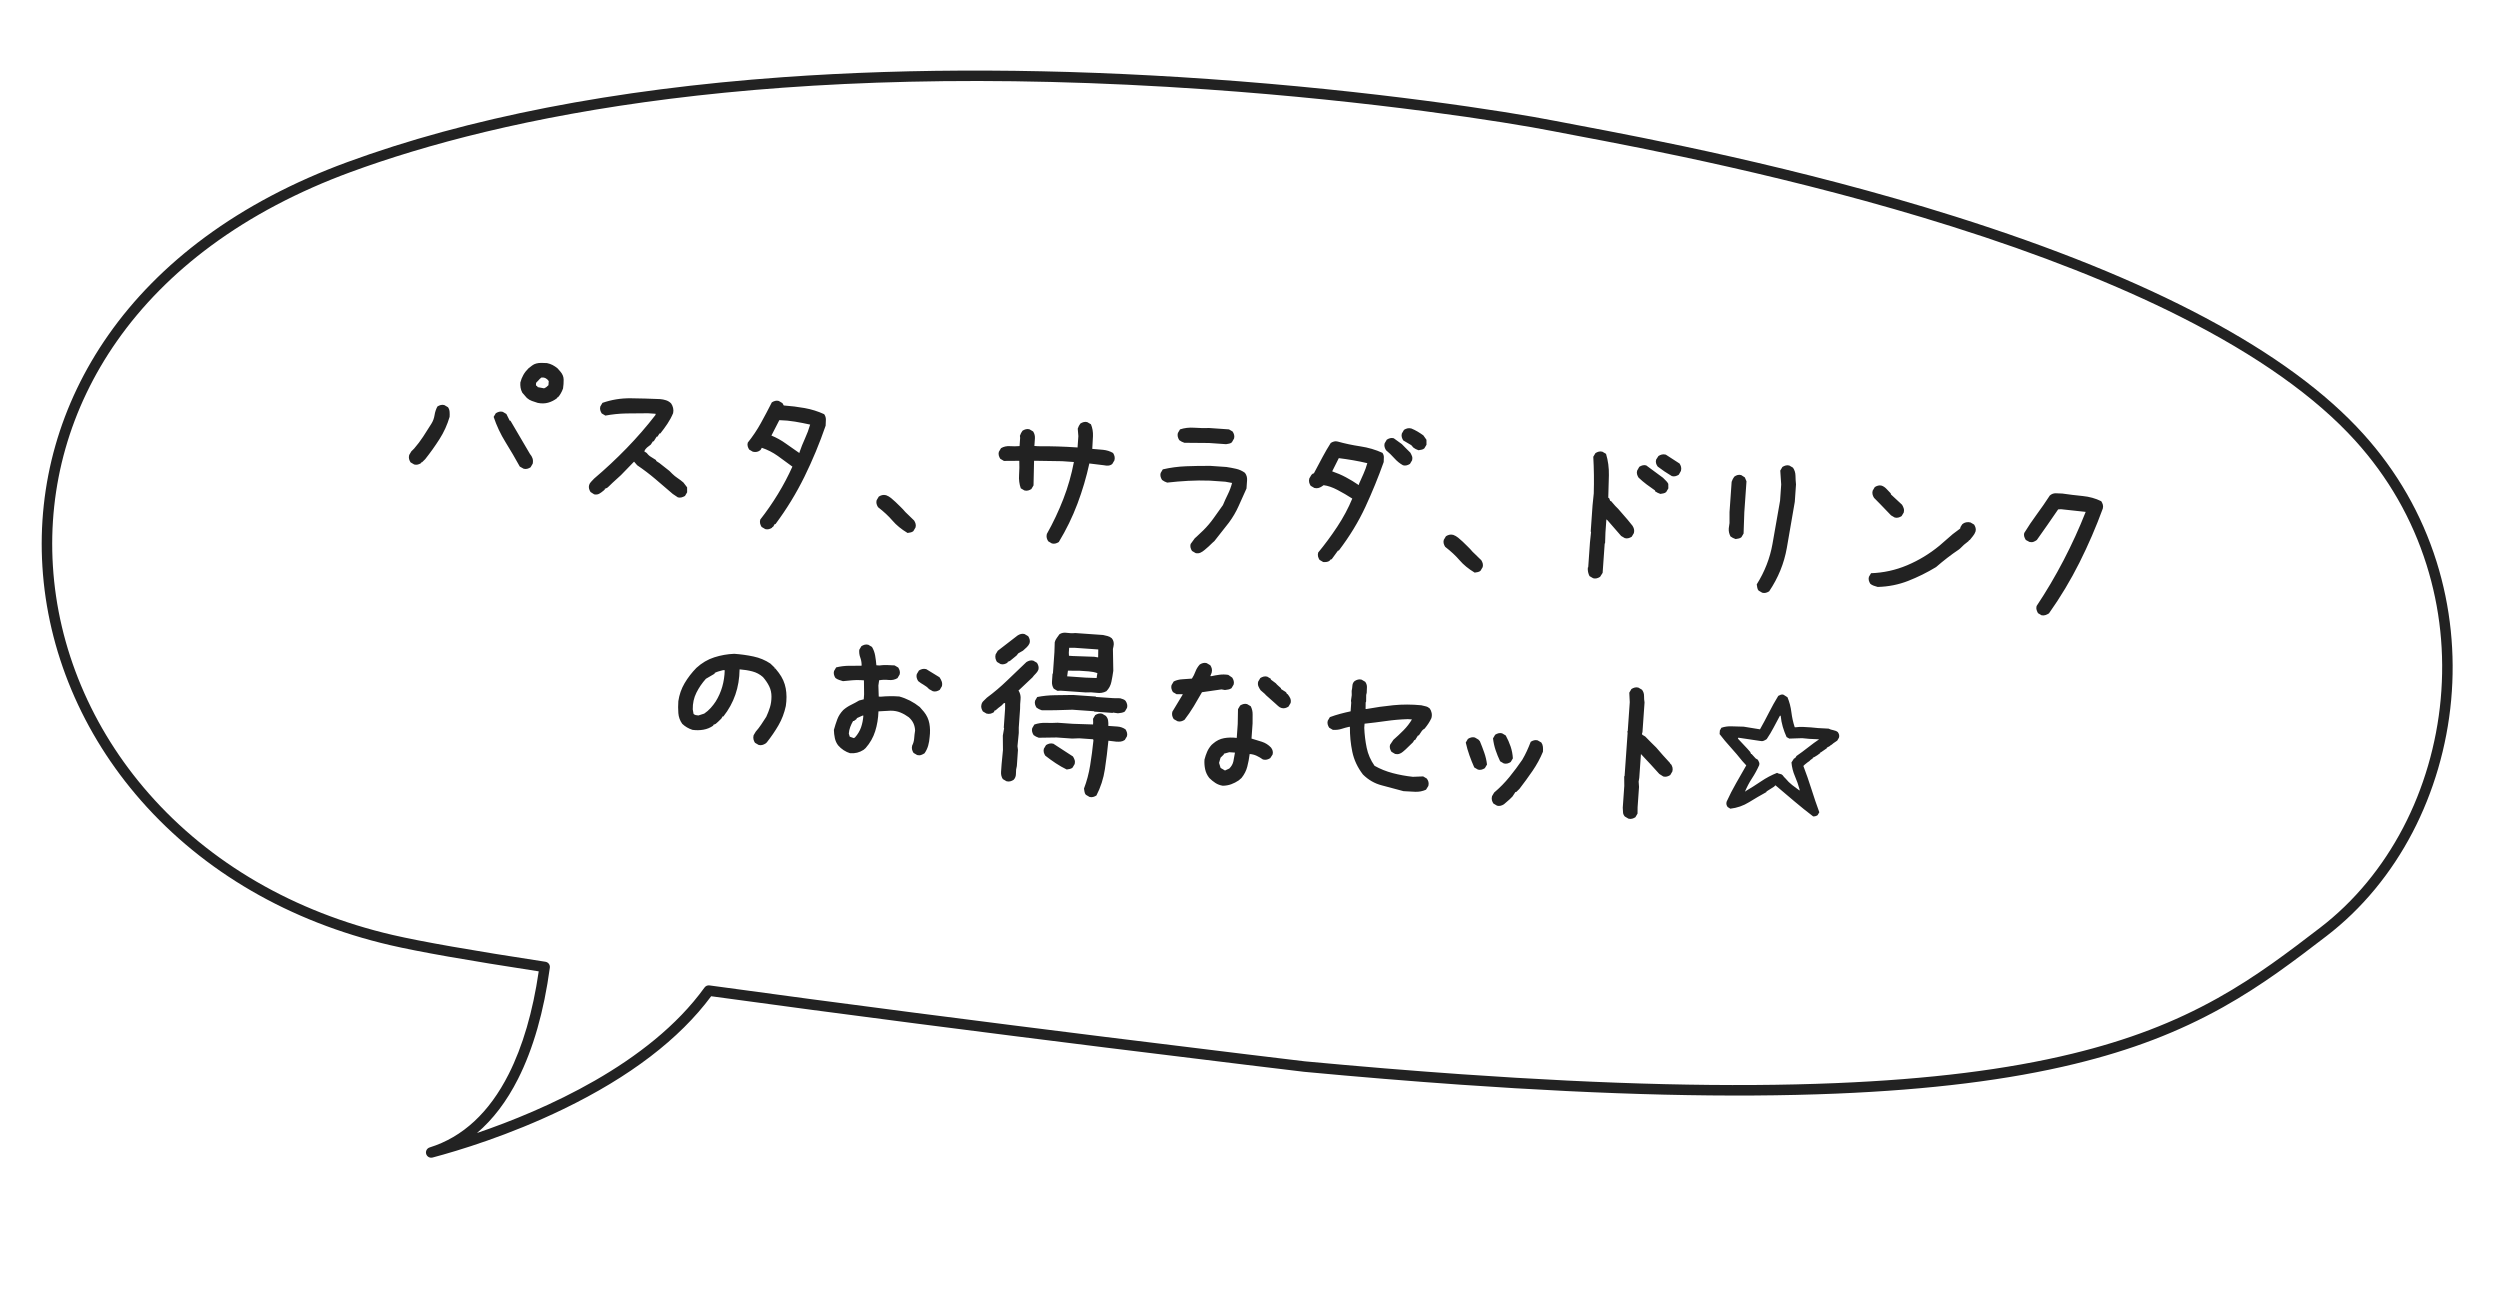<svg width="207" height="108" viewBox="0 0 207 108" fill="none" xmlns="http://www.w3.org/2000/svg">
<g id="&#229;&#144;&#185;&#227;&#129;&#141;&#229;&#135;&#186;&#227;&#129;&#151;">
<path id="&#227;&#131;&#145;&#227;&#130;&#185; 42353" d="M100.051 6.54C113.702 7.494 124.82 9.23 128.791 10.014C129.265 10.108 129.899 10.227 130.632 10.366C136.076 11.395 148.826 13.805 161.867 17.92C178.147 23.055 189.521 29.11 195.672 35.917C198.466 39.008 200.51 42.57 201.747 46.504C202.328 48.353 202.725 50.279 202.925 52.227C203.12 54.125 203.131 56.058 202.956 57.971C202.607 61.804 201.499 65.595 199.752 68.934C198.871 70.62 197.826 72.198 196.647 73.624C195.443 75.082 194.092 76.388 192.634 77.506C190.032 79.501 187.342 81.563 184.058 83.399C180.368 85.461 176.47 86.952 171.792 88.09C166.308 89.424 159.846 90.229 152.037 90.552C143.342 90.91 133.165 90.669 120.924 89.813C116.84 89.527 112.477 89.168 107.957 88.744C107.953 88.743 107.949 88.743 107.946 88.742C107.676 88.71 80.826 85.512 58.884 82.489C56.263 86.026 52.147 89.17 46.644 91.835C42.149 94.012 37.93 95.281 35.816 95.844C35.587 95.904 35.352 95.772 35.286 95.544C35.221 95.317 35.349 95.079 35.575 95.008C38.313 94.156 40.514 92.116 42.117 88.943C43.282 86.635 44.119 83.772 44.606 80.428C38.691 79.518 34.664 78.808 32.305 78.259C23.988 76.324 16.854 72.183 11.675 66.285C9.245 63.517 7.306 60.432 5.914 57.115C4.535 53.826 3.726 50.393 3.511 46.911C3.089 40.071 4.975 33.444 8.965 27.748C11.084 24.723 13.779 21.994 16.974 19.637C20.354 17.144 24.31 15.056 28.734 13.432C38.734 9.759 50.876 7.39 64.823 6.391C75.677 5.614 87.529 5.664 100.051 6.54ZM120.985 88.945C133.193 89.799 143.338 90.04 152.001 89.682C159.753 89.362 166.159 88.565 171.586 87.245C176.186 86.126 180.014 84.663 183.634 82.639C186.863 80.835 189.527 78.791 192.104 76.816C193.511 75.738 194.814 74.477 195.977 73.07C197.117 71.69 198.128 70.163 198.982 68.531C200.676 65.292 201.751 61.613 202.09 57.892C202.437 54.088 202.042 50.345 200.917 46.765C199.718 42.951 197.737 39.498 195.027 36.5C191.75 32.873 186.874 29.416 180.537 26.222C175.254 23.559 168.884 21.045 161.605 18.749C148.613 14.65 135.9 12.247 130.47 11.221C129.735 11.082 129.1 10.962 128.623 10.867C124.67 10.087 113.598 8.359 99.99 7.407C63.655 4.866 41.348 9.725 29.033 14.248C24.688 15.844 20.804 17.892 17.491 20.337C14.371 22.638 11.742 25.3 9.678 28.247C5.801 33.78 3.969 40.215 4.379 46.858C4.588 50.242 5.374 53.58 6.717 56.778C8.072 60.008 9.96 63.014 12.329 65.712C17.387 71.472 24.363 75.518 32.502 77.412C34.862 77.961 39.122 78.709 45.162 79.634C45.397 79.67 45.559 79.887 45.527 80.122C45.038 83.744 44.151 86.844 42.893 89.335C41.955 91.192 40.819 92.688 39.494 93.814C45.022 91.929 53.758 88.116 58.334 81.768C58.428 81.637 58.587 81.569 58.746 81.592C80.626 84.61 107.533 87.818 108.043 87.878C112.555 88.301 116.91 88.66 120.985 88.945Z" fill="#222222"/>
<path id="&#227;&#131;&#145;&#227;&#130;&#185; 42353_2" d="M34.295 38.46L33.993 38.281C33.937 38.194 33.896 38.102 33.871 38.005C33.846 37.91 33.849 37.8 33.879 37.676L34.057 37.374L34.293 37.139C34.567 36.823 34.815 36.494 35.038 36.154C35.261 35.813 35.485 35.462 35.709 35.1C35.85 34.88 35.94 34.64 35.98 34.38C36.019 34.121 36.098 33.88 36.219 33.658C36.306 33.602 36.398 33.561 36.494 33.536C36.59 33.511 36.69 33.513 36.793 33.541L37.095 33.72C37.171 33.83 37.215 33.953 37.226 34.09C37.237 34.227 37.238 34.369 37.228 34.515C37.035 35.172 36.756 35.786 36.391 36.358C36.026 36.93 35.632 37.484 35.206 38.02L34.936 38.284L34.874 38.28L34.869 38.343C34.782 38.399 34.69 38.44 34.594 38.465C34.498 38.489 34.398 38.488 34.295 38.46ZM43.356 38.81L43.039 38.631C42.667 37.955 42.274 37.283 41.859 36.615C41.445 35.947 41.117 35.248 40.874 34.518L41.053 34.216C41.14 34.16 41.232 34.119 41.328 34.094C41.424 34.069 41.524 34.071 41.627 34.099L41.928 34.278L42.204 34.831L42.267 34.836L43.362 36.704L43.882 37.59C43.979 37.701 44.049 37.821 44.093 37.95C44.136 38.079 44.141 38.226 44.109 38.391L43.931 38.693C43.843 38.75 43.751 38.791 43.655 38.815C43.559 38.84 43.459 38.838 43.356 38.81ZM44.524 33.359C44.36 33.305 44.201 33.252 44.047 33.2C43.894 33.147 43.753 33.064 43.625 32.95L43.537 32.85L43.246 32.515C43.172 32.373 43.125 32.234 43.103 32.096C43.081 31.959 43.075 31.817 43.085 31.671C43.143 31.444 43.226 31.235 43.334 31.044C43.441 30.852 43.585 30.668 43.765 30.492C43.865 30.415 43.965 30.338 44.064 30.261C44.164 30.185 44.278 30.13 44.406 30.097C44.534 30.064 44.676 30.047 44.834 30.048C44.991 30.049 45.142 30.054 45.288 30.064C45.454 30.097 45.607 30.149 45.749 30.222C45.891 30.295 46.031 30.389 46.169 30.503L46.402 30.771C46.577 30.972 46.666 31.193 46.67 31.434C46.674 31.675 46.657 31.92 46.619 32.169C46.567 32.312 46.505 32.447 46.433 32.573C46.362 32.699 46.281 32.811 46.19 32.909L46.127 32.905L46.123 32.968C45.901 33.141 45.657 33.265 45.389 33.341C45.122 33.416 44.834 33.422 44.524 33.359ZM45.211 32.071L45.412 31.896L45.436 31.552C45.36 31.442 45.271 31.362 45.17 31.313C45.068 31.264 44.954 31.246 44.828 31.258L44.694 31.374L44.388 31.699L44.377 31.855L44.402 31.951L44.465 31.956L44.52 32.054L45.048 32.154L45.211 32.071ZM49.197 40.932L48.896 40.738C48.839 40.65 48.799 40.558 48.774 40.462C48.749 40.366 48.751 40.267 48.779 40.164C48.807 40.061 48.866 39.966 48.956 39.878C49.046 39.79 49.126 39.706 49.194 39.627C50.13 38.833 51.027 37.995 51.885 37.112C52.743 36.228 53.541 35.31 54.278 34.355L54.285 34.261L53.659 34.218C53.051 34.217 52.454 34.222 51.866 34.234C51.278 34.245 50.698 34.304 50.125 34.411L49.823 34.232C49.766 34.145 49.725 34.053 49.7 33.957C49.676 33.861 49.678 33.761 49.706 33.658L49.884 33.356C50.636 33.094 51.415 32.968 52.221 32.977C53.027 32.987 53.838 33.009 54.653 33.045C54.82 33.057 54.985 33.09 55.149 33.143C55.313 33.196 55.453 33.285 55.571 33.408C55.647 33.518 55.701 33.643 55.733 33.781C55.765 33.92 55.766 34.061 55.735 34.206C55.609 34.511 55.452 34.804 55.265 35.084C55.078 35.365 54.88 35.634 54.674 35.892L54.611 35.888L54.435 36.158L54.373 36.154L54.125 36.545L54.063 36.541L53.886 36.812C53.776 36.888 53.671 36.969 53.571 37.057C53.47 37.144 53.395 37.249 53.344 37.371L53.555 37.511C53.65 37.644 53.768 37.752 53.909 37.835C54.05 37.918 54.191 38.007 54.331 38.1L54.327 38.163L54.597 38.339L55.431 38.995L55.666 39.231C55.804 39.366 55.953 39.487 56.113 39.592C56.273 39.698 56.432 39.819 56.59 39.956L56.893 40.354L56.895 40.763L56.717 41.065C56.619 41.121 56.522 41.161 56.426 41.186C56.33 41.211 56.23 41.209 56.127 41.181L55.707 40.9C55.233 40.49 54.753 40.079 54.268 39.668C53.784 39.257 53.281 38.876 52.761 38.525L52.499 38.224L51.414 39.342L50.709 39.985L50.406 40.278L50.272 40.394L50.078 40.475L50.073 40.538L49.973 40.625C49.861 40.722 49.745 40.805 49.625 40.876C49.505 40.946 49.362 40.965 49.197 40.932ZM63.363 43.809L63.061 43.631C63.005 43.543 62.964 43.451 62.939 43.355C62.914 43.259 62.917 43.149 62.946 43.025C63.476 42.35 63.965 41.642 64.415 40.904C64.865 40.165 65.264 39.41 65.611 38.637C65.213 38.337 64.809 38.042 64.4 37.751C63.99 37.46 63.55 37.236 63.079 37.077L62.972 37.258C62.883 37.336 62.785 37.387 62.679 37.411C62.572 37.435 62.457 37.432 62.334 37.402L62.032 37.224C61.975 37.136 61.934 37.044 61.909 36.948C61.885 36.852 61.886 36.753 61.915 36.65C62.328 36.134 62.691 35.593 63.002 35.028C63.315 34.463 63.616 33.892 63.908 33.315C63.996 33.259 64.088 33.218 64.184 33.193C64.28 33.168 64.379 33.17 64.482 33.198L64.784 33.377L64.896 33.573C65.48 33.614 66.057 33.686 66.626 33.788C67.195 33.891 67.734 34.06 68.241 34.294C68.337 34.427 68.384 34.577 68.383 34.744C68.381 34.912 68.375 35.079 68.363 35.246C67.863 36.699 67.278 38.109 66.606 39.477C65.933 40.845 65.135 42.151 64.209 43.397L64.147 43.392L64.004 43.634L63.942 43.629L63.937 43.692C63.849 43.749 63.758 43.789 63.661 43.814C63.565 43.839 63.466 43.837 63.363 43.809ZM66.192 37.515L66.197 37.452C66.329 37.063 66.481 36.681 66.654 36.305C66.827 35.93 66.969 35.547 67.081 35.156C66.668 35.064 66.249 34.983 65.824 34.911C65.4 34.84 64.968 34.799 64.528 34.789L63.873 36.064C64.301 36.24 64.7 36.462 65.069 36.729C65.438 36.996 65.812 37.258 66.192 37.515ZM75.146 44.13C74.633 43.822 74.216 43.481 73.897 43.107C73.577 42.734 73.179 42.363 72.701 41.994C72.645 41.906 72.604 41.814 72.579 41.718C72.555 41.622 72.556 41.523 72.584 41.42L72.763 41.118C72.85 41.061 72.942 41.021 73.038 40.996C73.135 40.971 73.244 40.974 73.368 41.003C73.511 41.055 73.647 41.133 73.776 41.236C73.905 41.339 74.029 41.448 74.146 41.561L74.529 41.933L74.764 42.17C74.889 42.325 75.041 42.483 75.218 42.642L75.513 42.929L75.689 43.099C75.746 43.187 75.787 43.279 75.812 43.375C75.836 43.471 75.835 43.57 75.806 43.673L75.628 43.975C75.561 44.033 75.485 44.07 75.4 44.085C75.316 44.1 75.231 44.115 75.146 44.13ZM87.094 44.997L86.793 44.819C86.736 44.731 86.695 44.639 86.67 44.543C86.646 44.447 86.648 44.337 86.678 44.213C87.204 43.275 87.659 42.312 88.043 41.322C88.427 40.332 88.718 39.31 88.918 38.255L87.948 38.187L85.624 38.151L85.618 38.244L85.576 40.191L85.397 40.493C85.31 40.549 85.218 40.59 85.122 40.615C85.026 40.639 84.926 40.638 84.823 40.61L84.521 40.431C84.399 40.087 84.351 39.717 84.379 39.321C84.407 38.925 84.413 38.537 84.397 38.159L84.335 38.155L83.124 38.164L82.822 37.986C82.765 37.898 82.724 37.806 82.7 37.71C82.675 37.614 82.677 37.515 82.705 37.412L82.883 37.11C83.102 36.979 83.35 36.923 83.626 36.942C83.902 36.961 84.167 36.959 84.42 36.935L84.468 36.246L84.448 36.088C84.475 36.006 84.506 35.929 84.543 35.858C84.579 35.788 84.62 35.722 84.666 35.663C84.754 35.606 84.846 35.565 84.942 35.541C85.038 35.516 85.138 35.518 85.24 35.546L85.542 35.724C85.656 35.9 85.705 36.092 85.691 36.3C85.676 36.509 85.661 36.718 85.647 36.926L85.96 36.948C86.505 36.944 87.049 36.951 87.593 36.968C88.137 36.985 88.68 37.012 89.222 37.05L89.288 36.112L89.237 35.495C89.263 35.413 89.295 35.337 89.331 35.266C89.368 35.195 89.409 35.13 89.455 35.07C89.543 35.014 89.635 34.973 89.731 34.948C89.827 34.923 89.926 34.925 90.029 34.953L90.331 35.132C90.456 35.434 90.512 35.76 90.498 36.11C90.484 36.46 90.465 36.812 90.44 37.167C90.732 37.187 91.031 37.214 91.338 37.245C91.645 37.277 91.919 37.365 92.161 37.507C92.218 37.595 92.258 37.687 92.283 37.783C92.308 37.879 92.305 37.989 92.276 38.113L92.098 38.415C92.008 38.492 91.903 38.537 91.782 38.55C91.66 38.562 91.538 38.554 91.414 38.524L90.198 38.376C89.951 39.511 89.622 40.626 89.21 41.718C88.798 42.81 88.284 43.864 87.669 44.88C87.581 44.937 87.489 44.977 87.393 45.002C87.297 45.027 87.197 45.025 87.094 44.997ZM99.001 45.798L98.699 45.62C98.642 45.532 98.601 45.44 98.577 45.344C98.552 45.248 98.554 45.148 98.582 45.046L98.93 44.567L99.064 44.45L99.636 43.909C99.951 43.596 100.237 43.259 100.492 42.9C100.748 42.541 101.004 42.181 101.259 41.822C101.386 41.516 101.522 41.217 101.668 40.923C101.814 40.629 101.93 40.318 102.016 39.988L101.458 39.886L100.175 39.797C99.569 39.775 98.971 39.781 98.382 39.813C97.793 39.845 97.213 39.894 96.642 39.959C96.561 39.932 96.484 39.9 96.413 39.864C96.343 39.828 96.277 39.786 96.218 39.74C96.161 39.652 96.12 39.56 96.096 39.464C96.071 39.368 96.072 39.269 96.101 39.166L96.279 38.864C96.897 38.719 97.542 38.633 98.215 38.606C98.887 38.58 99.559 38.569 100.229 38.575L101.543 38.666C101.813 38.706 102.082 38.756 102.35 38.817C102.618 38.878 102.862 38.989 103.081 39.151C103.215 39.328 103.274 39.532 103.258 39.761C103.242 39.99 103.226 40.22 103.21 40.449C102.988 40.937 102.77 41.419 102.559 41.897C102.347 42.375 102.079 42.833 101.755 43.271C101.571 43.51 101.375 43.758 101.169 44.016C100.962 44.274 100.755 44.537 100.548 44.806L100.414 44.922L100.077 45.245L99.943 45.361L99.843 45.448L99.742 45.535C99.631 45.632 99.515 45.708 99.396 45.763C99.277 45.817 99.145 45.829 99.001 45.798ZM98.068 36.663C97.986 36.636 97.909 36.605 97.838 36.568C97.768 36.532 97.702 36.491 97.643 36.444C97.586 36.357 97.546 36.262 97.521 36.161C97.497 36.06 97.499 35.958 97.527 35.855L97.705 35.553C98.07 35.432 98.466 35.386 98.894 35.416C99.321 35.446 99.735 35.454 100.134 35.44L101.761 35.553L102.062 35.732C102.119 35.82 102.16 35.911 102.185 36.008C102.209 36.104 102.208 36.203 102.18 36.306L102 36.623C101.933 36.682 101.857 36.718 101.772 36.733C101.688 36.748 101.603 36.763 101.518 36.778L100.11 36.68L98.068 36.663ZM109.56 46.536L109.258 46.358C109.201 46.27 109.16 46.178 109.135 46.082C109.111 45.986 109.113 45.876 109.143 45.753C109.692 45.089 110.219 44.377 110.723 43.615C111.226 42.854 111.642 42.076 111.97 41.282C111.569 41.023 111.162 40.785 110.747 40.568C110.333 40.35 109.949 40.218 109.596 40.173L109.431 40.287C109.343 40.344 109.251 40.384 109.155 40.409C109.059 40.434 108.949 40.431 108.825 40.402L108.523 40.223C108.467 40.136 108.426 40.044 108.401 39.948C108.376 39.852 108.379 39.742 108.409 39.618L108.587 39.316L108.721 39.2L108.783 39.204C109.073 38.658 109.32 38.194 109.525 37.81C109.73 37.426 109.951 37.048 110.186 36.677C110.274 36.62 110.366 36.58 110.462 36.555C110.558 36.53 110.657 36.532 110.76 36.56C111.356 36.727 111.981 36.86 112.634 36.958C113.288 37.056 113.899 37.235 114.467 37.495C114.543 37.605 114.582 37.723 114.584 37.849C114.586 37.975 114.581 38.111 114.571 38.257C114.128 39.505 113.622 40.742 113.054 41.971C112.486 43.199 111.752 44.405 110.852 45.589L110.789 45.585L110.267 46.303L110.171 46.328L110.102 46.417C110.035 46.475 109.954 46.511 109.859 46.526C109.764 46.54 109.664 46.544 109.56 46.536ZM112.523 40.126L112.527 40.063C112.652 39.779 112.776 39.499 112.9 39.225C113.024 38.95 113.128 38.659 113.213 38.351C112.842 38.262 112.454 38.182 112.051 38.112C111.647 38.042 111.247 37.983 110.853 37.934L110.305 39.028C110.694 39.16 111.07 39.322 111.434 39.515C111.798 39.708 112.149 39.922 112.489 40.155L112.523 40.126ZM116.172 38.526C115.909 38.382 115.669 38.187 115.45 37.941C115.231 37.695 115.003 37.475 114.765 37.28C114.709 37.193 114.668 37.1 114.643 37.005C114.618 36.908 114.62 36.809 114.648 36.706L114.827 36.404C114.914 36.347 115.006 36.307 115.102 36.282C115.198 36.257 115.298 36.259 115.401 36.287L116.074 36.774L116.338 37.044L116.779 37.484C116.835 37.582 116.88 37.68 116.916 37.776C116.951 37.873 116.953 37.983 116.924 38.107L116.746 38.409C116.658 38.466 116.566 38.507 116.47 38.531C116.374 38.556 116.274 38.554 116.172 38.526ZM117.453 37.28C117.371 37.253 117.295 37.221 117.224 37.185C117.153 37.149 117.088 37.107 117.028 37.061L116.854 36.86L116.19 36.468C116.133 36.38 116.092 36.288 116.067 36.192C116.043 36.096 116.044 35.997 116.073 35.894L116.251 35.592C116.339 35.535 116.431 35.495 116.527 35.47C116.623 35.445 116.733 35.448 116.856 35.477C117.04 35.553 117.212 35.638 117.373 35.733C117.534 35.829 117.694 35.934 117.854 36.05L118.111 36.414L118.114 36.823L117.936 37.125C117.869 37.183 117.793 37.219 117.708 37.234C117.623 37.249 117.538 37.265 117.453 37.28ZM122.105 47.414C121.592 47.105 121.176 46.764 120.856 46.391C120.536 46.018 120.138 45.647 119.661 45.278C119.604 45.19 119.563 45.098 119.538 45.002C119.514 44.906 119.515 44.806 119.544 44.704L119.722 44.402C119.81 44.345 119.902 44.304 119.998 44.28C120.094 44.255 120.204 44.257 120.327 44.287C120.47 44.339 120.606 44.416 120.735 44.52C120.864 44.623 120.988 44.731 121.106 44.844L121.488 45.217L121.723 45.453C121.849 45.609 122 45.766 122.178 45.925L122.472 46.213L122.649 46.383C122.705 46.471 122.746 46.562 122.771 46.658C122.795 46.755 122.794 46.854 122.766 46.957L122.587 47.259C122.52 47.317 122.444 47.353 122.36 47.368C122.275 47.383 122.19 47.399 122.105 47.414ZM131.913 47.879L131.611 47.701C131.555 47.592 131.516 47.48 131.493 47.363C131.47 47.246 131.462 47.125 131.471 47L131.504 46.971L131.648 44.921L131.74 44.047L131.711 44.014L131.862 41.855L131.963 40.856C131.979 40.334 131.983 39.823 131.976 39.325C131.969 38.827 131.952 38.325 131.924 37.82L132.103 37.518C132.19 37.461 132.282 37.42 132.378 37.396C132.474 37.371 132.574 37.373 132.677 37.401L132.979 37.579C133.149 38.136 133.228 38.726 133.216 39.349C133.204 39.971 133.187 40.596 133.164 41.223L133.226 41.228L133.334 41.487L133.397 41.491L133.746 41.893L133.981 42.129L134.505 42.732L134.766 43.033L135.172 43.533C135.228 43.621 135.269 43.713 135.294 43.809C135.319 43.905 135.316 44.015 135.286 44.138L135.108 44.44C135.02 44.497 134.928 44.538 134.832 44.562C134.736 44.587 134.637 44.585 134.534 44.557L134.232 44.379L133.097 43.074L133.008 43.004L132.931 44.099L132.901 44.978L132.868 45.007L132.698 47.431L132.487 47.762C132.399 47.819 132.307 47.86 132.211 47.885C132.115 47.909 132.015 47.907 131.913 47.879ZM137.478 40.896C137.396 40.87 137.32 40.838 137.249 40.802C137.178 40.765 137.108 40.724 137.038 40.677L137.042 40.614C136.802 40.451 136.567 40.282 136.338 40.109C136.11 39.936 135.887 39.748 135.671 39.544C135.614 39.456 135.573 39.364 135.548 39.268C135.524 39.172 135.525 39.072 135.554 38.97L135.733 38.652C135.821 38.595 135.913 38.555 136.009 38.53C136.105 38.505 136.204 38.507 136.307 38.535L137.697 39.56C137.775 39.649 137.853 39.728 137.932 39.796C138.011 39.865 138.078 39.953 138.134 40.062L138.139 40.439L137.96 40.741C137.894 40.8 137.818 40.836 137.733 40.851C137.648 40.866 137.563 40.881 137.478 40.896ZM138.43 39.422C138.229 39.303 138.028 39.177 137.828 39.042C137.628 38.908 137.438 38.771 137.259 38.633C137.192 38.545 137.146 38.452 137.121 38.356C137.097 38.26 137.098 38.161 137.126 38.058L137.32 37.757C137.408 37.7 137.5 37.66 137.596 37.635C137.692 37.61 137.802 37.613 137.926 37.642L139.069 38.382C139.125 38.47 139.166 38.562 139.191 38.658C139.215 38.754 139.213 38.864 139.183 38.988L139.004 39.305C138.916 39.362 138.824 39.403 138.728 39.428C138.632 39.452 138.533 39.45 138.43 39.422ZM145.913 49.078L145.611 48.9C145.553 48.833 145.517 48.752 145.502 48.657C145.488 48.561 145.473 48.471 145.458 48.386C146.119 47.332 146.553 46.215 146.762 45.035C146.97 43.855 147.179 42.664 147.389 41.464L147.483 40.118L147.406 38.965L147.584 38.663C147.672 38.607 147.764 38.566 147.86 38.541C147.956 38.517 148.056 38.518 148.158 38.546L148.46 38.725C148.593 38.923 148.662 39.142 148.666 39.384C148.67 39.625 148.684 39.867 148.709 40.11L148.609 41.549C148.395 42.812 148.175 44.086 147.949 45.37C147.723 46.653 147.235 47.85 146.487 48.961C146.399 49.018 146.307 49.059 146.211 49.084C146.115 49.108 146.016 49.107 145.913 49.078ZM143.709 44.633C143.627 44.606 143.55 44.575 143.48 44.538C143.409 44.502 143.344 44.461 143.284 44.415C143.229 44.306 143.189 44.198 143.165 44.092C143.141 43.986 143.133 43.87 143.142 43.745L143.204 43.309L143.205 42.397L143.38 39.894C143.407 39.812 143.438 39.736 143.475 39.665C143.511 39.594 143.552 39.529 143.598 39.469C143.687 39.402 143.779 39.356 143.875 39.331C143.971 39.307 144.071 39.309 144.173 39.337L144.474 39.531L144.609 39.854L144.429 42.42L144.369 44.176L144.191 44.478C144.124 44.536 144.048 44.573 143.963 44.588C143.879 44.603 143.794 44.618 143.709 44.633ZM155.472 48.599C155.369 48.571 155.262 48.538 155.149 48.498C155.037 48.459 154.941 48.405 154.862 48.337C154.805 48.249 154.764 48.157 154.74 48.061C154.715 47.965 154.717 47.865 154.745 47.763L154.923 47.461C155.952 47.428 156.948 47.209 157.908 46.805C158.869 46.401 159.761 45.86 160.584 45.184L161.689 44.224L162.302 43.764C162.307 43.701 162.327 43.64 162.362 43.58C162.398 43.519 162.439 43.459 162.485 43.399C162.574 43.322 162.677 43.271 162.794 43.248C162.911 43.225 163.032 43.228 163.155 43.258L163.457 43.436C163.514 43.524 163.555 43.616 163.579 43.712C163.604 43.808 163.602 43.907 163.574 44.01C163.522 44.153 163.451 44.279 163.359 44.388C163.268 44.497 163.176 44.611 163.084 44.73L163.021 44.726L163.017 44.788L162.617 45.106L162.314 45.4L162.213 45.487C161.873 45.715 161.547 45.949 161.237 46.189C160.927 46.429 160.615 46.685 160.303 46.956C159.559 47.407 158.788 47.788 157.991 48.1C157.194 48.411 156.354 48.577 155.472 48.599ZM156.88 42.85L156.578 42.672L155.67 41.728L155.171 41.222C155.114 41.134 155.073 41.042 155.049 40.946C155.024 40.85 155.026 40.745 155.055 40.632L155.233 40.33C155.321 40.273 155.413 40.233 155.509 40.208C155.605 40.183 155.704 40.185 155.807 40.213C155.95 40.265 156.08 40.353 156.197 40.476C156.315 40.6 156.432 40.723 156.549 40.846L156.574 40.943L157.489 41.792C157.545 41.88 157.591 41.978 157.625 42.085C157.66 42.192 157.662 42.308 157.633 42.431L157.454 42.733C157.367 42.79 157.275 42.831 157.179 42.855C157.083 42.88 156.983 42.879 156.88 42.85ZM169.047 50.948L168.745 50.769C168.698 50.682 168.66 50.593 168.63 50.502C168.599 50.411 168.599 50.303 168.629 50.18C169.437 48.968 170.182 47.705 170.866 46.391C171.55 45.076 172.16 43.741 172.695 42.384L170.651 42.163L170.414 42.178C170.133 42.598 169.842 43.02 169.54 43.445C169.238 43.869 168.941 44.291 168.65 44.711C168.561 44.778 168.468 44.829 168.372 44.864C168.275 44.899 168.165 44.902 168.041 44.873L167.738 44.71C167.681 44.622 167.638 44.53 167.608 44.434C167.578 44.337 167.577 44.237 167.605 44.135C167.925 43.612 168.27 43.099 168.64 42.596C169.011 42.093 169.372 41.57 169.724 41.029C169.869 40.903 170.031 40.841 170.209 40.843C170.387 40.845 170.57 40.852 170.758 40.865C171.318 40.947 171.879 41.015 172.441 41.07C173.003 41.125 173.517 41.268 173.983 41.5C174.04 41.587 174.083 41.68 174.113 41.776C174.143 41.873 174.143 41.983 174.113 42.106C173.556 43.629 172.912 45.119 172.182 46.577C171.451 48.035 170.609 49.438 169.655 50.786C169.567 50.843 169.475 50.889 169.378 50.924C169.282 50.959 169.171 50.967 169.047 50.948ZM62.813 61.68L62.511 61.502C62.454 61.414 62.414 61.319 62.389 61.218C62.365 61.117 62.368 61.004 62.397 60.88L62.576 60.579C62.735 60.401 62.885 60.207 63.025 59.997C63.165 59.787 63.306 59.571 63.447 59.351C63.571 59.087 63.673 58.821 63.755 58.555C63.836 58.288 63.877 57.997 63.878 57.683C63.879 57.369 63.816 57.081 63.687 56.821C63.559 56.56 63.388 56.307 63.174 56.062C62.918 55.834 62.625 55.678 62.295 55.592C61.966 55.506 61.614 55.45 61.238 55.423C61.228 56.177 61.111 56.877 60.887 57.521C60.664 58.166 60.334 58.766 59.897 59.322L59.834 59.318L59.727 59.499L59.457 59.763L59.257 59.938L59.062 60.019L59.058 60.081C58.815 60.253 58.545 60.365 58.248 60.417C57.951 60.47 57.647 60.475 57.336 60.432C57.172 60.379 57.019 60.311 56.878 60.227C56.737 60.144 56.608 60.046 56.49 59.933C56.299 59.668 56.191 59.372 56.167 59.046C56.143 58.719 56.142 58.389 56.166 58.056C56.245 57.516 56.419 57.02 56.686 56.567C56.954 56.114 57.279 55.692 57.663 55.299C58.111 54.891 58.603 54.6 59.139 54.428C59.675 54.256 60.227 54.158 60.794 54.135C61.336 54.173 61.866 54.247 62.382 54.356C62.898 54.465 63.367 54.661 63.787 54.942L64.141 55.281L64.136 55.343L64.199 55.348L64.488 55.714C64.785 56.112 64.975 56.539 65.058 56.995C65.142 57.452 65.144 57.939 65.066 58.458C64.942 59.036 64.74 59.567 64.46 60.05C64.18 60.534 63.855 61.009 63.487 61.475L63.387 61.563C63.299 61.62 63.207 61.66 63.111 61.685C63.015 61.71 62.916 61.708 62.813 61.68ZM58.31 59.086C58.508 58.953 58.687 58.798 58.846 58.62C59.005 58.443 59.143 58.264 59.26 58.083C59.497 57.702 59.677 57.295 59.802 56.864C59.926 56.432 59.995 55.976 60.007 55.495L59.882 55.486C59.754 55.519 59.631 55.552 59.514 55.586C59.396 55.62 59.283 55.664 59.174 55.719L59.17 55.782L58.449 56.203C58.13 56.558 57.868 56.943 57.661 57.358C57.453 57.773 57.353 58.233 57.36 58.736L57.428 59.118C57.487 59.164 57.548 59.195 57.61 59.21C57.672 59.224 57.744 59.235 57.828 59.241L58.31 59.086ZM70.389 62.367C70.204 62.312 70.026 62.229 69.856 62.117C69.686 62.006 69.533 61.872 69.397 61.716C69.262 61.539 69.172 61.339 69.124 61.115C69.077 60.892 69.051 60.665 69.046 60.434C69.131 60.125 69.225 59.833 69.328 59.557C69.431 59.282 69.595 59.026 69.821 58.79C70.022 58.616 70.237 58.474 70.464 58.364C70.692 58.254 70.915 58.133 71.134 58.002L71.518 57.903L71.547 57.496L71.534 56.332L71.346 56.319C71.075 56.3 70.813 56.303 70.56 56.327C70.306 56.351 70.053 56.375 69.8 56.4C69.697 56.371 69.589 56.338 69.477 56.298C69.364 56.259 69.263 56.205 69.174 56.136C69.117 56.048 69.076 55.956 69.052 55.86C69.027 55.764 69.029 55.664 69.057 55.562L69.235 55.26C69.566 55.178 69.909 55.134 70.266 55.127C70.623 55.121 70.979 55.12 71.335 55.124L71.342 55.03C71.336 54.82 71.297 54.62 71.227 54.432C71.156 54.244 71.129 54.035 71.145 53.806L71.323 53.504C71.411 53.447 71.503 53.406 71.599 53.381C71.695 53.357 71.794 53.358 71.897 53.387L72.199 53.565C72.33 53.784 72.418 54.023 72.463 54.283C72.508 54.543 72.541 54.81 72.564 55.084L72.814 55.101C73.005 55.073 73.21 55.061 73.43 55.066C73.65 55.071 73.864 55.08 74.073 55.095L74.374 55.273C74.431 55.361 74.472 55.453 74.497 55.549C74.521 55.645 74.52 55.744 74.491 55.847L74.313 56.149C74.094 56.281 73.85 56.332 73.579 56.302C73.309 56.273 73.046 56.281 72.792 56.326L72.73 56.762L72.76 57.675L72.917 57.686C73.17 57.662 73.422 57.648 73.674 57.645C73.926 57.642 74.187 57.649 74.458 57.668C74.767 57.753 75.063 57.868 75.346 58.013C75.629 58.159 75.9 58.335 76.158 58.542L76.507 58.943C76.738 59.232 76.886 59.551 76.951 59.902C77.016 60.252 77.023 60.625 76.975 61.02C76.957 61.27 76.917 61.508 76.854 61.734C76.791 61.96 76.69 62.173 76.55 62.373C76.462 62.43 76.37 62.476 76.273 62.511C76.177 62.546 76.066 62.549 75.943 62.519L75.641 62.341C75.584 62.253 75.543 62.161 75.519 62.065C75.494 61.969 75.496 61.859 75.526 61.736C75.622 61.554 75.678 61.353 75.694 61.134C75.709 60.915 75.734 60.702 75.77 60.495C75.763 60.285 75.72 60.088 75.638 59.904C75.557 59.721 75.427 59.549 75.25 59.39C75.031 59.228 74.799 59.096 74.554 58.995C74.31 58.895 74.041 58.844 73.747 58.845L72.737 58.9C72.718 59.485 72.627 60.034 72.465 60.547C72.303 61.06 72.041 61.523 71.676 61.938L71.509 62.084C71.333 62.197 71.155 62.276 70.974 62.321C70.792 62.366 70.597 62.381 70.389 62.367ZM70.794 61.059C71.022 60.803 71.188 60.526 71.293 60.229C71.397 59.933 71.462 59.607 71.487 59.253L71.424 59.248L70.937 59.466L70.933 59.528L70.701 59.701L70.638 59.696C70.543 59.857 70.463 60.025 70.399 60.198C70.334 60.372 70.296 60.553 70.282 60.74L70.359 60.997L70.696 61.115L70.794 61.059ZM77.24 57.234L76.922 57.055C76.806 56.921 76.662 56.806 76.49 56.71C76.319 56.614 76.164 56.509 76.025 56.395C75.968 56.307 75.928 56.215 75.903 56.119C75.878 56.023 75.88 55.923 75.908 55.821L76.086 55.519C76.174 55.462 76.266 55.421 76.362 55.397C76.458 55.372 76.568 55.374 76.692 55.404L77.792 56.078C77.868 56.188 77.928 56.302 77.972 56.421C78.016 56.539 78.023 56.671 77.992 56.815L77.814 57.117C77.726 57.174 77.634 57.215 77.538 57.239C77.442 57.264 77.342 57.262 77.24 57.234ZM90.209 65.985L89.907 65.806C89.849 65.74 89.813 65.659 89.798 65.563C89.784 65.468 89.769 65.378 89.754 65.293C89.985 64.691 90.156 64.048 90.266 63.364C90.377 62.68 90.467 61.995 90.536 61.308L90.511 61.212L89.354 61.131L88.771 61.153L87.488 61.063L86.009 61.085C85.927 61.059 85.85 61.027 85.78 60.991C85.709 60.954 85.644 60.913 85.584 60.867C85.527 60.779 85.486 60.687 85.462 60.591C85.437 60.495 85.439 60.396 85.467 60.293L85.645 59.991C85.946 59.886 86.263 59.84 86.598 59.853C86.932 59.866 87.257 59.863 87.573 59.843L88.825 59.931L90.503 59.985L90.514 59.828L90.504 59.514L90.683 59.212C90.77 59.155 90.862 59.114 90.958 59.089C91.055 59.065 91.154 59.066 91.257 59.094L91.559 59.273C91.666 59.385 91.73 59.515 91.751 59.664C91.772 59.812 91.778 59.959 91.768 60.105C92.018 60.122 92.268 60.14 92.519 60.157C92.769 60.175 92.994 60.254 93.194 60.393C93.25 60.481 93.291 60.573 93.316 60.669C93.341 60.765 93.339 60.864 93.311 60.967L93.132 61.269C93.022 61.345 92.909 61.39 92.793 61.403C92.677 61.416 92.556 61.417 92.431 61.409L91.776 61.331C91.7 62.123 91.603 62.907 91.486 63.685C91.369 64.463 91.134 65.19 90.783 65.868C90.695 65.924 90.603 65.965 90.507 65.99C90.411 66.015 90.312 66.013 90.209 65.985ZM83.336 64.687L83.034 64.509C82.921 64.333 82.872 64.136 82.887 63.917C82.902 63.698 82.917 63.484 82.932 63.275L83.045 62.104L83.034 60.909L83.141 60.288L83.112 60.254L83.221 58.69L83.223 58.218L83.129 58.212L82.926 58.418L82.66 58.619L82.426 58.823L82.363 58.819L82.29 58.971C82.202 59.027 82.11 59.068 82.014 59.093C81.918 59.117 81.808 59.115 81.684 59.085L81.382 58.907C81.326 58.819 81.285 58.727 81.26 58.631C81.236 58.535 81.237 58.436 81.266 58.333C81.295 58.209 81.355 58.109 81.444 58.031C81.533 57.953 81.623 57.865 81.714 57.767C82.31 57.327 82.87 56.852 83.393 56.344C83.916 55.836 84.447 55.328 84.985 54.821C85.073 54.764 85.165 54.723 85.261 54.698C85.357 54.674 85.456 54.675 85.559 54.703L85.861 54.882C85.918 54.97 85.958 55.062 85.983 55.157C86.008 55.254 86.006 55.353 85.978 55.456C85.928 55.578 85.852 55.688 85.751 55.786C85.65 55.883 85.564 55.982 85.494 56.082L84.316 57.194L84.347 57.197C84.479 57.415 84.53 57.655 84.501 57.915C84.473 58.175 84.46 58.431 84.463 58.682L84.354 60.247L84.355 60.687L84.247 61.78L84.287 62.097L84.195 63.426C84.14 63.611 84.115 63.814 84.121 64.034C84.126 64.255 84.061 64.434 83.926 64.571C83.838 64.628 83.746 64.668 83.65 64.693C83.554 64.718 83.45 64.716 83.336 64.687ZM88.324 63.715C88.02 63.568 87.718 63.395 87.417 63.196C87.117 62.997 86.828 62.788 86.549 62.569C86.493 62.482 86.452 62.39 86.427 62.294C86.403 62.198 86.404 62.098 86.432 61.995L86.611 61.693C86.698 61.637 86.79 61.596 86.886 61.571C86.983 61.547 87.092 61.549 87.216 61.579L88.84 62.635C88.897 62.723 88.942 62.818 88.977 62.92C89.012 63.022 89.015 63.135 88.985 63.258L88.807 63.56C88.74 63.618 88.664 63.655 88.579 63.67C88.494 63.685 88.409 63.7 88.324 63.715ZM86.247 58.807C86.165 58.78 86.088 58.749 86.017 58.712C85.947 58.676 85.882 58.635 85.822 58.589C85.765 58.501 85.724 58.409 85.7 58.313C85.675 58.217 85.677 58.117 85.705 58.015L85.883 57.713C86.351 57.62 86.836 57.57 87.34 57.563C87.843 57.556 88.347 57.55 88.85 57.543L90.727 57.674L90.756 57.708L92.18 57.807L92.745 57.815C92.827 57.842 92.909 57.869 92.991 57.895C93.073 57.922 93.143 57.969 93.201 58.036C93.258 58.124 93.299 58.216 93.323 58.312C93.348 58.408 93.347 58.507 93.318 58.61L93.14 58.912C93.052 58.969 92.961 59.004 92.865 59.018C92.77 59.033 92.67 59.047 92.564 59.06L92.159 59.001L92.126 59.03L90.609 58.923L90.579 58.89L88.796 58.765C88.376 58.778 87.951 58.79 87.52 58.802C87.09 58.814 86.665 58.815 86.247 58.807ZM87.554 57.201L87.252 57.023C87.138 56.847 87.089 56.65 87.105 56.431C87.12 56.212 87.135 55.998 87.149 55.789L87.183 55.76L87.306 53.992L87.332 53.177C87.362 53.053 87.417 52.937 87.498 52.827C87.579 52.717 87.654 52.613 87.724 52.513C87.9 52.399 88.107 52.361 88.345 52.399C88.584 52.437 88.809 52.442 89.02 52.415L91.335 52.577C91.459 52.606 91.583 52.636 91.706 52.665C91.83 52.695 91.946 52.756 92.055 52.847C92.133 52.936 92.183 53.039 92.206 53.156C92.23 53.273 92.227 53.393 92.197 53.517L92.15 53.734L92.181 55.544C92.138 55.855 92.085 56.161 92.022 56.46C91.96 56.76 91.821 57.017 91.607 57.233C91.367 57.363 91.097 57.407 90.796 57.365C90.495 57.323 90.197 57.312 89.902 57.334L87.837 57.189L87.554 57.201ZM90.803 56.139L90.808 56.077L90.863 55.734C90.638 55.656 90.395 55.608 90.134 55.589C89.874 55.571 89.618 55.553 89.368 55.536L88.425 55.533L88.361 56L89.894 56.107L90.803 56.139ZM82.851 54.986L82.549 54.807C82.493 54.72 82.452 54.625 82.428 54.524C82.403 54.422 82.406 54.31 82.436 54.186L82.614 53.885L83.511 53.193L84.259 52.616C84.347 52.559 84.439 52.519 84.535 52.494C84.631 52.469 84.73 52.471 84.833 52.499L85.135 52.678C85.192 52.765 85.232 52.857 85.257 52.953C85.282 53.049 85.28 53.149 85.252 53.252C85.201 53.374 85.126 53.484 85.025 53.581C84.923 53.679 84.817 53.776 84.705 53.873L84.312 54.098L84.174 54.276L83.624 54.725L83.43 54.806L83.425 54.869C83.338 54.925 83.246 54.966 83.15 54.991C83.054 55.016 82.954 55.014 82.851 54.986ZM90.922 54.434L90.927 54.371L90.937 53.775L88.966 53.637L88.526 53.638L88.498 54.044L88.511 54.297L88.824 54.319L90.612 54.381L90.922 54.434ZM101.246 65.059C101.018 65.022 100.814 64.945 100.633 64.828C100.453 64.71 100.284 64.573 100.128 64.415C99.954 64.193 99.84 63.952 99.785 63.691C99.73 63.431 99.712 63.165 99.731 62.894C99.789 62.667 99.861 62.452 99.949 62.249C100.036 62.045 100.16 61.855 100.319 61.677L100.453 61.561C100.721 61.328 101.019 61.181 101.348 61.121C101.677 61.06 102.029 61.053 102.403 61.1L102.484 59.943L102.506 58.718L102.685 58.416C102.773 58.359 102.865 58.319 102.961 58.294C103.057 58.269 103.156 58.271 103.259 58.299L103.561 58.477C103.671 58.695 103.723 58.924 103.717 59.164C103.711 59.405 103.709 59.651 103.713 59.903L103.625 61.154C103.913 61.237 104.2 61.325 104.487 61.419C104.774 61.512 105.025 61.671 105.239 61.896C105.307 61.984 105.353 62.077 105.377 62.173C105.402 62.269 105.4 62.368 105.372 62.471L105.178 62.772C105.09 62.828 104.999 62.869 104.902 62.894C104.806 62.919 104.697 62.916 104.573 62.887C104.413 62.771 104.242 62.67 104.06 62.584C103.877 62.497 103.681 62.447 103.473 62.432C103.426 62.806 103.359 63.158 103.273 63.487C103.187 63.817 103.03 64.125 102.8 64.413L102.566 64.617C102.368 64.75 102.161 64.856 101.946 64.935C101.731 65.014 101.497 65.056 101.246 65.059ZM101.785 63.635C101.965 63.459 102.079 63.257 102.126 63.03C102.174 62.803 102.217 62.565 102.255 62.316L101.786 62.283L101.337 62.409L101.332 62.471L101.062 62.735L100.938 63.167L101.066 63.584L101.428 63.798L101.785 63.635ZM97.501 59.72L97.183 59.54C97.126 59.453 97.086 59.361 97.061 59.265C97.036 59.169 97.039 59.059 97.068 58.935L97.94 57.487L97.815 57.478L97.421 57.482L97.119 57.304C97.063 57.216 97.022 57.124 96.997 57.028C96.972 56.932 96.974 56.833 97.002 56.73L97.181 56.428C97.398 56.317 97.641 56.256 97.909 56.243C98.177 56.23 98.438 56.212 98.691 56.188C98.808 56.007 98.906 55.812 98.983 55.603C99.061 55.394 99.179 55.2 99.338 55.023C99.426 54.966 99.518 54.925 99.614 54.9C99.71 54.876 99.809 54.877 99.912 54.906L100.214 55.084C100.271 55.172 100.312 55.264 100.336 55.359C100.361 55.456 100.359 55.565 100.329 55.689L100.214 55.98L100.308 55.986C100.521 55.938 100.744 55.899 100.977 55.868C101.209 55.837 101.45 55.841 101.699 55.879L102.029 56.107C102.086 56.194 102.126 56.286 102.151 56.382C102.176 56.478 102.174 56.578 102.146 56.681L101.968 56.983C101.88 57.039 101.793 57.075 101.709 57.09C101.624 57.105 101.528 57.12 101.423 57.133L101.143 57.082L99.524 57.315C99.308 57.698 99.082 58.086 98.845 58.478C98.608 58.87 98.351 59.245 98.075 59.603C97.987 59.66 97.895 59.7 97.799 59.725C97.703 59.75 97.603 59.748 97.501 59.72ZM106.113 58.624C106.01 58.596 105.917 58.542 105.833 58.463C105.75 58.384 105.668 58.31 105.589 58.242L104.82 57.559L104.732 57.459L104.377 57.151C104.3 57.041 104.24 56.932 104.195 56.824C104.15 56.716 104.143 56.59 104.174 56.445L104.353 56.143C104.441 56.087 104.532 56.046 104.629 56.021C104.725 55.996 104.824 55.998 104.927 56.026L105.229 56.205L105.224 56.267L105.643 56.579L105.73 56.68L106.07 56.987L106.066 57.049L106.457 57.297L106.544 57.397L106.54 57.46L106.603 57.464C106.7 57.575 106.775 57.691 106.83 57.81C106.884 57.929 106.896 58.061 106.865 58.205L106.687 58.507C106.599 58.564 106.507 58.605 106.411 58.63C106.315 58.654 106.216 58.653 106.113 58.624ZM116.21 65.508C115.614 65.341 115.018 65.181 114.42 65.029C113.823 64.877 113.299 64.576 112.849 64.126C112.407 63.55 112.115 62.927 111.973 62.257C111.832 61.587 111.765 60.895 111.773 60.183L111.71 60.179C111.497 60.227 111.283 60.285 111.069 60.354C110.855 60.423 110.617 60.448 110.356 60.43L110.054 60.252C109.998 60.164 109.957 60.072 109.932 59.976C109.908 59.88 109.909 59.781 109.937 59.678L110.116 59.376C110.406 59.27 110.69 59.18 110.968 59.105C111.245 59.03 111.533 58.962 111.831 58.898L111.881 58.179L111.861 58.02L111.925 57.553L111.918 57.207C111.949 57.062 111.97 56.914 111.98 56.763C111.991 56.612 112.052 56.488 112.164 56.391C112.251 56.334 112.343 56.294 112.439 56.269C112.535 56.244 112.635 56.246 112.738 56.274L113.04 56.452C113.135 56.585 113.183 56.727 113.183 56.879C113.182 57.031 113.177 57.19 113.165 57.357L113.121 57.542L113.115 58.077L113.077 58.168L113.071 58.702L113.133 58.707C113.877 58.57 114.623 58.465 115.372 58.392C116.121 58.318 116.891 58.32 117.682 58.396C117.806 58.425 117.93 58.455 118.053 58.485C118.177 58.514 118.288 58.575 118.386 58.665C118.463 58.775 118.514 58.899 118.541 59.038C118.568 59.176 118.561 59.317 118.52 59.461C118.445 59.623 118.361 59.774 118.268 59.914C118.174 60.055 118.07 60.194 117.956 60.333C117.847 60.388 117.757 60.471 117.687 60.581C117.616 60.691 117.546 60.797 117.476 60.897L117.413 60.892L117.166 61.283L117.103 61.279L116.996 61.46L116.39 62.047L116.256 62.163L116.155 62.25C116.066 62.328 115.968 62.384 115.86 62.418C115.753 62.453 115.638 62.455 115.514 62.426L115.212 62.247C115.156 62.16 115.115 62.068 115.09 61.971C115.065 61.876 115.067 61.776 115.095 61.673L115.376 61.253C115.666 61.001 115.947 60.737 116.217 60.463C116.488 60.188 116.718 59.89 116.909 59.568L116.565 59.544C115.955 59.564 115.354 59.616 114.762 59.701C114.169 59.785 113.577 59.859 112.986 59.922L112.961 60.267C112.985 60.834 113.051 61.383 113.161 61.915C113.27 62.447 113.487 62.944 113.811 63.407C114.274 63.67 114.779 63.873 115.324 64.016C115.87 64.159 116.423 64.26 116.985 64.32L117.836 64.286L118.138 64.464C118.205 64.552 118.251 64.645 118.276 64.741C118.301 64.837 118.298 64.947 118.269 65.07L118.074 65.387C117.792 65.514 117.495 65.572 117.181 65.56C116.868 65.549 116.544 65.531 116.21 65.508ZM123.954 66.71L123.653 66.531C123.596 66.444 123.555 66.352 123.53 66.256C123.506 66.16 123.508 66.05 123.538 65.926L123.716 65.624C124.184 65.227 124.607 64.796 124.985 64.33C125.364 63.864 125.717 63.391 126.044 62.91C126.186 62.669 126.313 62.426 126.425 62.182C126.536 61.939 126.643 61.684 126.745 61.419C126.833 61.362 126.925 61.322 127.021 61.297C127.117 61.272 127.216 61.274 127.319 61.302L127.621 61.48C127.697 61.59 127.741 61.709 127.753 61.835C127.766 61.962 127.767 62.098 127.756 62.244C127.529 62.794 127.241 63.324 126.891 63.834C126.541 64.344 126.181 64.838 125.813 65.315L125.543 65.579L125.48 65.575L125.234 65.95L124.997 66.185L124.863 66.302L124.629 66.505L124.528 66.593C124.441 66.65 124.349 66.69 124.253 66.715C124.157 66.74 124.057 66.738 123.954 66.71ZM122.371 63.722L122.069 63.544C121.924 63.22 121.791 62.885 121.668 62.541C121.545 62.198 121.444 61.845 121.365 61.483L121.543 61.181C121.631 61.124 121.723 61.084 121.819 61.059C121.915 61.034 122.014 61.036 122.117 61.064L122.419 61.242L122.535 61.376C122.661 61.678 122.781 61.99 122.894 62.313C123.008 62.635 123.084 62.965 123.124 63.303L122.945 63.605C122.858 63.662 122.766 63.703 122.67 63.728C122.574 63.752 122.474 63.751 122.371 63.722ZM124.513 63.212L124.211 63.034C124.065 62.73 123.94 62.423 123.836 62.111C123.732 61.8 123.66 61.476 123.621 61.138L123.799 60.836C123.887 60.779 123.979 60.738 124.075 60.714C124.171 60.689 124.271 60.691 124.373 60.719L124.675 60.897C124.843 61.202 124.978 61.51 125.082 61.821C125.186 62.133 125.247 62.456 125.266 62.793L125.087 63.095C125 63.152 124.908 63.193 124.812 63.217C124.716 63.242 124.616 63.24 124.513 63.212ZM134.835 67.785L134.534 67.607C134.437 67.495 134.387 67.376 134.386 67.251C134.384 67.125 134.377 66.998 134.365 66.872L134.491 65.073L134.483 64.286L134.516 64.257L134.766 60.691L134.743 60.563L134.777 60.534L134.944 58.141L134.905 57.352L135.083 57.05C135.171 56.994 135.263 56.953 135.359 56.928C135.455 56.904 135.554 56.905 135.657 56.933L135.959 57.112C136.074 57.267 136.13 57.438 136.127 57.627C136.125 57.815 136.138 57.994 136.168 58.164L135.997 60.62L135.957 60.743L135.981 60.839L136.223 60.981L136.722 61.488L136.928 61.691L137.134 61.894L137.599 62.429L137.687 62.53L138.3 63.202L138.295 63.264L138.358 63.269C138.415 63.356 138.455 63.448 138.48 63.544C138.505 63.64 138.502 63.75 138.473 63.874L138.295 64.176C138.207 64.233 138.115 64.273 138.019 64.298C137.923 64.323 137.823 64.321 137.72 64.293L137.389 64.081L136.689 63.309L135.87 62.434L135.732 64.405L135.679 64.716L135.711 65.158L135.594 66.832L135.588 67.366L135.41 67.668C135.322 67.725 135.23 67.765 135.134 67.79C135.038 67.815 134.938 67.813 134.835 67.785ZM150.128 67.597C149.61 67.204 149.092 66.788 148.572 66.348C148.053 65.909 147.531 65.466 147.007 65.021L146.888 65.138L146.263 65.535L146.26 65.582C145.77 65.851 145.289 66.132 144.818 66.424C144.347 66.716 143.831 66.895 143.271 66.96L143.046 66.819C142.998 66.752 142.966 66.682 142.95 66.608C142.935 66.533 142.94 66.455 142.967 66.373C143.202 65.855 143.463 65.347 143.749 64.848C144.036 64.349 144.316 63.858 144.591 63.374L144.255 63.005C143.957 62.628 143.64 62.255 143.304 61.885C142.968 61.516 142.661 61.149 142.383 60.783L142.404 60.486L142.53 60.259C142.809 60.163 143.105 60.124 143.418 60.141C143.731 60.157 144.05 60.166 144.375 60.168L145.727 60.388C145.978 59.945 146.226 59.483 146.469 59.002C146.712 58.521 146.97 58.06 147.241 57.618C147.307 57.58 147.377 57.549 147.452 57.522C147.528 57.496 147.601 57.496 147.673 57.522L148.004 57.734C148.165 58.122 148.273 58.533 148.326 58.967C148.38 59.4 148.471 59.815 148.601 60.212L148.679 60.218C148.88 60.19 149.085 60.181 149.294 60.19C149.503 60.199 149.717 60.212 149.936 60.227L150.545 60.285L151.406 60.33C151.528 60.391 151.661 60.434 151.806 60.46C151.951 60.486 152.073 60.539 152.172 60.619C152.22 60.685 152.254 60.756 152.275 60.831C152.296 60.905 152.293 60.989 152.265 61.081L152.123 61.323L151.809 61.537L151.725 61.609L151.592 61.71L151.545 61.707L151.542 61.754L151.264 61.907L151.261 61.954L150.765 62.297L150.719 62.294L150.714 62.356L150.482 62.529L150.252 62.67L150.106 62.738L150.103 62.785L149.904 62.928L149.819 63.017L149.654 63.131L149.421 63.319L149.319 63.422C149.558 64.046 149.781 64.686 149.987 65.339C150.193 65.993 150.41 66.632 150.639 67.255L150.496 67.497C150.441 67.535 150.382 67.562 150.318 67.579C150.253 67.595 150.19 67.601 150.128 67.597ZM144.536 65.508C144.963 65.255 145.39 64.984 145.819 64.694C146.248 64.404 146.689 64.171 147.141 63.993C147.222 64.04 147.306 64.07 147.395 64.081C147.483 64.093 147.556 64.132 147.614 64.199L147.715 64.332L147.833 64.45C148.006 64.661 148.193 64.844 148.391 65C148.59 65.155 148.794 65.308 149.004 65.459L149.009 65.381C148.91 65.007 148.781 64.639 148.623 64.277C148.465 63.915 148.368 63.533 148.333 63.133L148.545 62.802L148.626 62.776L148.628 62.745L148.659 62.747L148.748 62.596L149.228 62.252L150.191 61.518L150.621 61.218L150.543 61.212L149.822 61.178L149.213 61.12L148.157 61.156L147.93 61.03C147.803 60.748 147.697 60.463 147.613 60.175C147.528 59.886 147.471 59.583 147.441 59.266L147.378 59.262C147.197 59.595 147.023 59.924 146.853 60.247C146.684 60.571 146.494 60.887 146.284 61.198C146.206 61.255 146.122 61.301 146.03 61.337C145.939 61.373 145.836 61.376 145.723 61.347L143.934 61.08L143.897 61.157L144.687 61.998L144.862 62.199L144.92 62.265L144.987 62.427L145.034 62.431L145.37 62.8L145.551 62.907C145.589 62.972 145.623 63.043 145.654 63.118C145.686 63.194 145.688 63.273 145.661 63.355C145.488 63.741 145.289 64.104 145.066 64.445C144.843 64.786 144.65 65.149 144.487 65.536L144.518 65.538L144.536 65.508Z" fill="#222222"/>
</g>
</svg>
